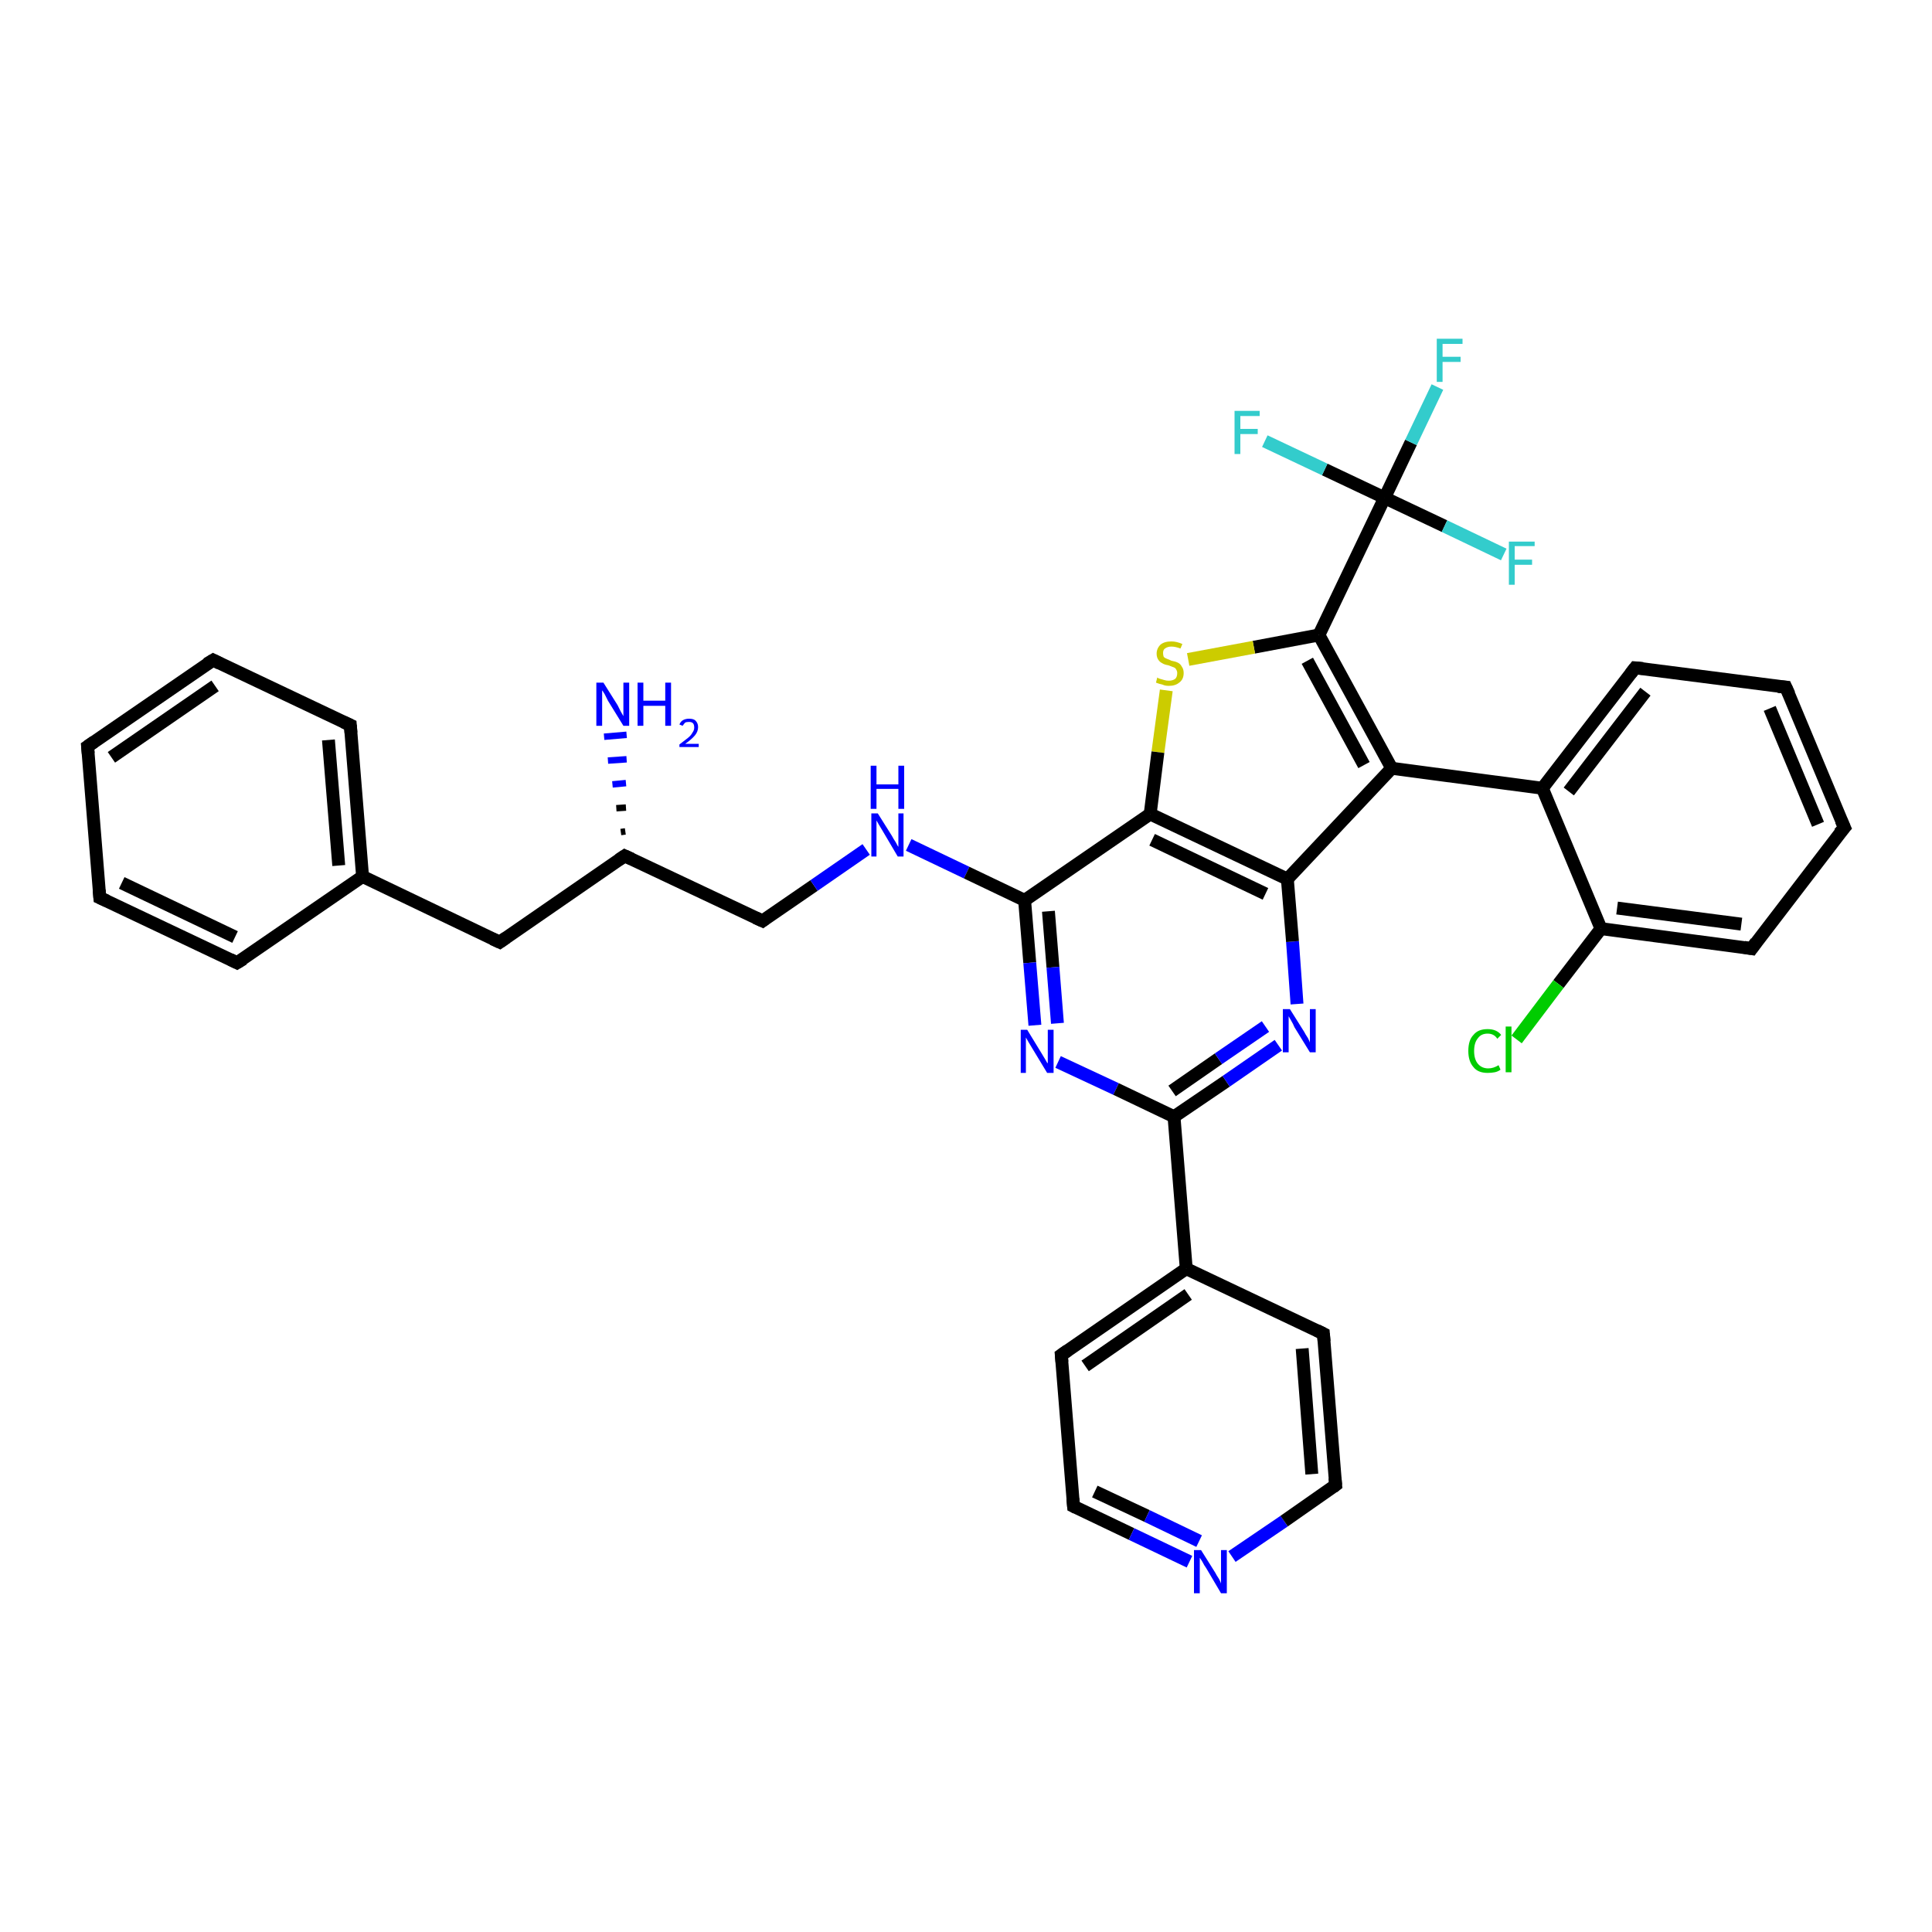 <?xml version='1.0' encoding='iso-8859-1'?>
<svg version='1.1' baseProfile='full'
              xmlns='http://www.w3.org/2000/svg'
                      xmlns:rdkit='http://www.rdkit.org/xml'
                      xmlns:xlink='http://www.w3.org/1999/xlink'
                  xml:space='preserve'
width='300px' height='300px' viewBox='0 0 300 300'>
<!-- END OF HEADER -->
<rect style='opacity:1.0;fill:#FFFFFF;stroke:none' width='300.0' height='300.0' x='0.0' y='0.0'> </rect>
<path class='bond-0 atom-1 atom-0' d='M 96.4,129.2 L 97.1,129.1' style='fill:none;fill-rule:evenodd;stroke:#000000;stroke-width:1.0px;stroke-linecap:butt;stroke-linejoin:miter;stroke-opacity:1' />
<path class='bond-0 atom-1 atom-0' d='M 95.7,125.5 L 97.2,125.4' style='fill:none;fill-rule:evenodd;stroke:#000000;stroke-width:1.0px;stroke-linecap:butt;stroke-linejoin:miter;stroke-opacity:1' />
<path class='bond-0 atom-1 atom-0' d='M 95.1,121.8 L 97.2,121.6' style='fill:none;fill-rule:evenodd;stroke:#0000FF;stroke-width:1.0px;stroke-linecap:butt;stroke-linejoin:miter;stroke-opacity:1' />
<path class='bond-0 atom-1 atom-0' d='M 94.4,118.1 L 97.3,117.9' style='fill:none;fill-rule:evenodd;stroke:#0000FF;stroke-width:1.0px;stroke-linecap:butt;stroke-linejoin:miter;stroke-opacity:1' />
<path class='bond-0 atom-1 atom-0' d='M 93.8,114.4 L 97.3,114.1' style='fill:none;fill-rule:evenodd;stroke:#0000FF;stroke-width:1.0px;stroke-linecap:butt;stroke-linejoin:miter;stroke-opacity:1' />
<path class='bond-1 atom-1 atom-2' d='M 97.0,132.9 L 118.4,143.0' style='fill:none;fill-rule:evenodd;stroke:#000000;stroke-width:2.0px;stroke-linecap:butt;stroke-linejoin:miter;stroke-opacity:1' />
<path class='bond-2 atom-2 atom-3' d='M 118.4,143.0 L 126.4,137.5' style='fill:none;fill-rule:evenodd;stroke:#000000;stroke-width:2.0px;stroke-linecap:butt;stroke-linejoin:miter;stroke-opacity:1' />
<path class='bond-2 atom-2 atom-3' d='M 126.4,137.5 L 134.5,131.9' style='fill:none;fill-rule:evenodd;stroke:#0000FF;stroke-width:2.0px;stroke-linecap:butt;stroke-linejoin:miter;stroke-opacity:1' />
<path class='bond-3 atom-3 atom-4' d='M 141.1,131.2 L 150.1,135.5' style='fill:none;fill-rule:evenodd;stroke:#0000FF;stroke-width:2.0px;stroke-linecap:butt;stroke-linejoin:miter;stroke-opacity:1' />
<path class='bond-3 atom-3 atom-4' d='M 150.1,135.5 L 159.1,139.8' style='fill:none;fill-rule:evenodd;stroke:#000000;stroke-width:2.0px;stroke-linecap:butt;stroke-linejoin:miter;stroke-opacity:1' />
<path class='bond-4 atom-4 atom-5' d='M 159.1,139.8 L 159.9,149.5' style='fill:none;fill-rule:evenodd;stroke:#000000;stroke-width:2.0px;stroke-linecap:butt;stroke-linejoin:miter;stroke-opacity:1' />
<path class='bond-4 atom-4 atom-5' d='M 159.9,149.5 L 160.7,159.2' style='fill:none;fill-rule:evenodd;stroke:#0000FF;stroke-width:2.0px;stroke-linecap:butt;stroke-linejoin:miter;stroke-opacity:1' />
<path class='bond-4 atom-4 atom-5' d='M 162.8,141.5 L 163.5,150.2' style='fill:none;fill-rule:evenodd;stroke:#000000;stroke-width:2.0px;stroke-linecap:butt;stroke-linejoin:miter;stroke-opacity:1' />
<path class='bond-4 atom-4 atom-5' d='M 163.5,150.2 L 164.2,158.9' style='fill:none;fill-rule:evenodd;stroke:#0000FF;stroke-width:2.0px;stroke-linecap:butt;stroke-linejoin:miter;stroke-opacity:1' />
<path class='bond-5 atom-5 atom-6' d='M 164.3,164.9 L 173.3,169.1' style='fill:none;fill-rule:evenodd;stroke:#0000FF;stroke-width:2.0px;stroke-linecap:butt;stroke-linejoin:miter;stroke-opacity:1' />
<path class='bond-5 atom-5 atom-6' d='M 173.3,169.1 L 182.3,173.4' style='fill:none;fill-rule:evenodd;stroke:#000000;stroke-width:2.0px;stroke-linecap:butt;stroke-linejoin:miter;stroke-opacity:1' />
<path class='bond-6 atom-6 atom-7' d='M 182.3,173.4 L 184.2,197.0' style='fill:none;fill-rule:evenodd;stroke:#000000;stroke-width:2.0px;stroke-linecap:butt;stroke-linejoin:miter;stroke-opacity:1' />
<path class='bond-7 atom-7 atom-8' d='M 184.2,197.0 L 164.8,210.4' style='fill:none;fill-rule:evenodd;stroke:#000000;stroke-width:2.0px;stroke-linecap:butt;stroke-linejoin:miter;stroke-opacity:1' />
<path class='bond-7 atom-7 atom-8' d='M 184.5,201.0 L 168.5,212.1' style='fill:none;fill-rule:evenodd;stroke:#000000;stroke-width:2.0px;stroke-linecap:butt;stroke-linejoin:miter;stroke-opacity:1' />
<path class='bond-8 atom-8 atom-9' d='M 164.8,210.4 L 166.7,233.9' style='fill:none;fill-rule:evenodd;stroke:#000000;stroke-width:2.0px;stroke-linecap:butt;stroke-linejoin:miter;stroke-opacity:1' />
<path class='bond-9 atom-9 atom-10' d='M 166.7,233.9 L 175.7,238.2' style='fill:none;fill-rule:evenodd;stroke:#000000;stroke-width:2.0px;stroke-linecap:butt;stroke-linejoin:miter;stroke-opacity:1' />
<path class='bond-9 atom-9 atom-10' d='M 175.7,238.2 L 184.7,242.5' style='fill:none;fill-rule:evenodd;stroke:#0000FF;stroke-width:2.0px;stroke-linecap:butt;stroke-linejoin:miter;stroke-opacity:1' />
<path class='bond-9 atom-9 atom-10' d='M 170.0,231.6 L 178.1,235.4' style='fill:none;fill-rule:evenodd;stroke:#000000;stroke-width:2.0px;stroke-linecap:butt;stroke-linejoin:miter;stroke-opacity:1' />
<path class='bond-9 atom-9 atom-10' d='M 178.1,235.4 L 186.2,239.3' style='fill:none;fill-rule:evenodd;stroke:#0000FF;stroke-width:2.0px;stroke-linecap:butt;stroke-linejoin:miter;stroke-opacity:1' />
<path class='bond-10 atom-10 atom-11' d='M 191.3,241.7 L 199.4,236.2' style='fill:none;fill-rule:evenodd;stroke:#0000FF;stroke-width:2.0px;stroke-linecap:butt;stroke-linejoin:miter;stroke-opacity:1' />
<path class='bond-10 atom-10 atom-11' d='M 199.4,236.2 L 207.4,230.6' style='fill:none;fill-rule:evenodd;stroke:#000000;stroke-width:2.0px;stroke-linecap:butt;stroke-linejoin:miter;stroke-opacity:1' />
<path class='bond-11 atom-11 atom-12' d='M 207.4,230.6 L 205.5,207.1' style='fill:none;fill-rule:evenodd;stroke:#000000;stroke-width:2.0px;stroke-linecap:butt;stroke-linejoin:miter;stroke-opacity:1' />
<path class='bond-11 atom-11 atom-12' d='M 203.7,228.9 L 202.2,209.4' style='fill:none;fill-rule:evenodd;stroke:#000000;stroke-width:2.0px;stroke-linecap:butt;stroke-linejoin:miter;stroke-opacity:1' />
<path class='bond-12 atom-6 atom-13' d='M 182.3,173.4 L 190.4,167.9' style='fill:none;fill-rule:evenodd;stroke:#000000;stroke-width:2.0px;stroke-linecap:butt;stroke-linejoin:miter;stroke-opacity:1' />
<path class='bond-12 atom-6 atom-13' d='M 190.4,167.9 L 198.5,162.3' style='fill:none;fill-rule:evenodd;stroke:#0000FF;stroke-width:2.0px;stroke-linecap:butt;stroke-linejoin:miter;stroke-opacity:1' />
<path class='bond-12 atom-6 atom-13' d='M 182.0,169.4 L 189.2,164.4' style='fill:none;fill-rule:evenodd;stroke:#000000;stroke-width:2.0px;stroke-linecap:butt;stroke-linejoin:miter;stroke-opacity:1' />
<path class='bond-12 atom-6 atom-13' d='M 189.2,164.4 L 196.5,159.4' style='fill:none;fill-rule:evenodd;stroke:#0000FF;stroke-width:2.0px;stroke-linecap:butt;stroke-linejoin:miter;stroke-opacity:1' />
<path class='bond-13 atom-13 atom-14' d='M 201.4,155.9 L 200.7,146.2' style='fill:none;fill-rule:evenodd;stroke:#0000FF;stroke-width:2.0px;stroke-linecap:butt;stroke-linejoin:miter;stroke-opacity:1' />
<path class='bond-13 atom-13 atom-14' d='M 200.7,146.2 L 199.9,136.5' style='fill:none;fill-rule:evenodd;stroke:#000000;stroke-width:2.0px;stroke-linecap:butt;stroke-linejoin:miter;stroke-opacity:1' />
<path class='bond-14 atom-14 atom-15' d='M 199.9,136.5 L 216.1,119.3' style='fill:none;fill-rule:evenodd;stroke:#000000;stroke-width:2.0px;stroke-linecap:butt;stroke-linejoin:miter;stroke-opacity:1' />
<path class='bond-15 atom-15 atom-16' d='M 216.1,119.3 L 239.5,122.4' style='fill:none;fill-rule:evenodd;stroke:#000000;stroke-width:2.0px;stroke-linecap:butt;stroke-linejoin:miter;stroke-opacity:1' />
<path class='bond-16 atom-16 atom-17' d='M 239.5,122.4 L 253.9,103.7' style='fill:none;fill-rule:evenodd;stroke:#000000;stroke-width:2.0px;stroke-linecap:butt;stroke-linejoin:miter;stroke-opacity:1' />
<path class='bond-16 atom-16 atom-17' d='M 243.6,122.9 L 255.5,107.4' style='fill:none;fill-rule:evenodd;stroke:#000000;stroke-width:2.0px;stroke-linecap:butt;stroke-linejoin:miter;stroke-opacity:1' />
<path class='bond-17 atom-17 atom-18' d='M 253.9,103.7 L 277.3,106.7' style='fill:none;fill-rule:evenodd;stroke:#000000;stroke-width:2.0px;stroke-linecap:butt;stroke-linejoin:miter;stroke-opacity:1' />
<path class='bond-18 atom-18 atom-19' d='M 277.3,106.7 L 286.4,128.5' style='fill:none;fill-rule:evenodd;stroke:#000000;stroke-width:2.0px;stroke-linecap:butt;stroke-linejoin:miter;stroke-opacity:1' />
<path class='bond-18 atom-18 atom-19' d='M 274.8,110.0 L 282.3,128.0' style='fill:none;fill-rule:evenodd;stroke:#000000;stroke-width:2.0px;stroke-linecap:butt;stroke-linejoin:miter;stroke-opacity:1' />
<path class='bond-19 atom-19 atom-20' d='M 286.4,128.5 L 272.0,147.3' style='fill:none;fill-rule:evenodd;stroke:#000000;stroke-width:2.0px;stroke-linecap:butt;stroke-linejoin:miter;stroke-opacity:1' />
<path class='bond-20 atom-20 atom-21' d='M 272.0,147.3 L 248.6,144.2' style='fill:none;fill-rule:evenodd;stroke:#000000;stroke-width:2.0px;stroke-linecap:butt;stroke-linejoin:miter;stroke-opacity:1' />
<path class='bond-20 atom-20 atom-21' d='M 270.4,143.5 L 251.1,141.0' style='fill:none;fill-rule:evenodd;stroke:#000000;stroke-width:2.0px;stroke-linecap:butt;stroke-linejoin:miter;stroke-opacity:1' />
<path class='bond-21 atom-21 atom-22' d='M 248.6,144.2 L 242.0,152.8' style='fill:none;fill-rule:evenodd;stroke:#000000;stroke-width:2.0px;stroke-linecap:butt;stroke-linejoin:miter;stroke-opacity:1' />
<path class='bond-21 atom-21 atom-22' d='M 242.0,152.8 L 235.5,161.4' style='fill:none;fill-rule:evenodd;stroke:#00CC00;stroke-width:2.0px;stroke-linecap:butt;stroke-linejoin:miter;stroke-opacity:1' />
<path class='bond-22 atom-15 atom-23' d='M 216.1,119.3 L 204.8,98.6' style='fill:none;fill-rule:evenodd;stroke:#000000;stroke-width:2.0px;stroke-linecap:butt;stroke-linejoin:miter;stroke-opacity:1' />
<path class='bond-22 atom-15 atom-23' d='M 211.8,118.8 L 203.0,102.6' style='fill:none;fill-rule:evenodd;stroke:#000000;stroke-width:2.0px;stroke-linecap:butt;stroke-linejoin:miter;stroke-opacity:1' />
<path class='bond-23 atom-23 atom-24' d='M 204.8,98.6 L 215.0,77.3' style='fill:none;fill-rule:evenodd;stroke:#000000;stroke-width:2.0px;stroke-linecap:butt;stroke-linejoin:miter;stroke-opacity:1' />
<path class='bond-24 atom-24 atom-25' d='M 215.0,77.3 L 219.1,68.7' style='fill:none;fill-rule:evenodd;stroke:#000000;stroke-width:2.0px;stroke-linecap:butt;stroke-linejoin:miter;stroke-opacity:1' />
<path class='bond-24 atom-24 atom-25' d='M 219.1,68.7 L 223.2,60.1' style='fill:none;fill-rule:evenodd;stroke:#33CCCC;stroke-width:2.0px;stroke-linecap:butt;stroke-linejoin:miter;stroke-opacity:1' />
<path class='bond-25 atom-24 atom-26' d='M 215.0,77.3 L 224.3,81.7' style='fill:none;fill-rule:evenodd;stroke:#000000;stroke-width:2.0px;stroke-linecap:butt;stroke-linejoin:miter;stroke-opacity:1' />
<path class='bond-25 atom-24 atom-26' d='M 224.3,81.7 L 233.5,86.1' style='fill:none;fill-rule:evenodd;stroke:#33CCCC;stroke-width:2.0px;stroke-linecap:butt;stroke-linejoin:miter;stroke-opacity:1' />
<path class='bond-26 atom-24 atom-27' d='M 215.0,77.3 L 205.7,72.9' style='fill:none;fill-rule:evenodd;stroke:#000000;stroke-width:2.0px;stroke-linecap:butt;stroke-linejoin:miter;stroke-opacity:1' />
<path class='bond-26 atom-24 atom-27' d='M 205.7,72.9 L 196.4,68.5' style='fill:none;fill-rule:evenodd;stroke:#33CCCC;stroke-width:2.0px;stroke-linecap:butt;stroke-linejoin:miter;stroke-opacity:1' />
<path class='bond-27 atom-23 atom-28' d='M 204.8,98.6 L 194.7,100.5' style='fill:none;fill-rule:evenodd;stroke:#000000;stroke-width:2.0px;stroke-linecap:butt;stroke-linejoin:miter;stroke-opacity:1' />
<path class='bond-27 atom-23 atom-28' d='M 194.7,100.5 L 184.5,102.4' style='fill:none;fill-rule:evenodd;stroke:#CCCC00;stroke-width:2.0px;stroke-linecap:butt;stroke-linejoin:miter;stroke-opacity:1' />
<path class='bond-28 atom-28 atom-29' d='M 181.1,107.2 L 179.8,116.8' style='fill:none;fill-rule:evenodd;stroke:#CCCC00;stroke-width:2.0px;stroke-linecap:butt;stroke-linejoin:miter;stroke-opacity:1' />
<path class='bond-28 atom-28 atom-29' d='M 179.8,116.8 L 178.6,126.4' style='fill:none;fill-rule:evenodd;stroke:#000000;stroke-width:2.0px;stroke-linecap:butt;stroke-linejoin:miter;stroke-opacity:1' />
<path class='bond-29 atom-1 atom-30' d='M 97.0,132.9 L 77.6,146.3' style='fill:none;fill-rule:evenodd;stroke:#000000;stroke-width:2.0px;stroke-linecap:butt;stroke-linejoin:miter;stroke-opacity:1' />
<path class='bond-30 atom-30 atom-31' d='M 77.6,146.3 L 56.3,136.1' style='fill:none;fill-rule:evenodd;stroke:#000000;stroke-width:2.0px;stroke-linecap:butt;stroke-linejoin:miter;stroke-opacity:1' />
<path class='bond-31 atom-31 atom-32' d='M 56.3,136.1 L 54.4,112.6' style='fill:none;fill-rule:evenodd;stroke:#000000;stroke-width:2.0px;stroke-linecap:butt;stroke-linejoin:miter;stroke-opacity:1' />
<path class='bond-31 atom-31 atom-32' d='M 52.6,134.4 L 51.0,114.9' style='fill:none;fill-rule:evenodd;stroke:#000000;stroke-width:2.0px;stroke-linecap:butt;stroke-linejoin:miter;stroke-opacity:1' />
<path class='bond-32 atom-32 atom-33' d='M 54.4,112.6 L 33.1,102.5' style='fill:none;fill-rule:evenodd;stroke:#000000;stroke-width:2.0px;stroke-linecap:butt;stroke-linejoin:miter;stroke-opacity:1' />
<path class='bond-33 atom-33 atom-34' d='M 33.1,102.5 L 13.6,115.9' style='fill:none;fill-rule:evenodd;stroke:#000000;stroke-width:2.0px;stroke-linecap:butt;stroke-linejoin:miter;stroke-opacity:1' />
<path class='bond-33 atom-33 atom-34' d='M 33.4,106.5 L 17.3,117.6' style='fill:none;fill-rule:evenodd;stroke:#000000;stroke-width:2.0px;stroke-linecap:butt;stroke-linejoin:miter;stroke-opacity:1' />
<path class='bond-34 atom-34 atom-35' d='M 13.6,115.9 L 15.5,139.4' style='fill:none;fill-rule:evenodd;stroke:#000000;stroke-width:2.0px;stroke-linecap:butt;stroke-linejoin:miter;stroke-opacity:1' />
<path class='bond-35 atom-35 atom-36' d='M 15.5,139.4 L 36.8,149.5' style='fill:none;fill-rule:evenodd;stroke:#000000;stroke-width:2.0px;stroke-linecap:butt;stroke-linejoin:miter;stroke-opacity:1' />
<path class='bond-35 atom-35 atom-36' d='M 18.9,137.1 L 36.5,145.5' style='fill:none;fill-rule:evenodd;stroke:#000000;stroke-width:2.0px;stroke-linecap:butt;stroke-linejoin:miter;stroke-opacity:1' />
<path class='bond-36 atom-29 atom-4' d='M 178.6,126.4 L 159.1,139.8' style='fill:none;fill-rule:evenodd;stroke:#000000;stroke-width:2.0px;stroke-linecap:butt;stroke-linejoin:miter;stroke-opacity:1' />
<path class='bond-37 atom-36 atom-31' d='M 36.8,149.5 L 56.3,136.1' style='fill:none;fill-rule:evenodd;stroke:#000000;stroke-width:2.0px;stroke-linecap:butt;stroke-linejoin:miter;stroke-opacity:1' />
<path class='bond-38 atom-12 atom-7' d='M 205.5,207.1 L 184.2,197.0' style='fill:none;fill-rule:evenodd;stroke:#000000;stroke-width:2.0px;stroke-linecap:butt;stroke-linejoin:miter;stroke-opacity:1' />
<path class='bond-39 atom-29 atom-14' d='M 178.6,126.4 L 199.9,136.5' style='fill:none;fill-rule:evenodd;stroke:#000000;stroke-width:2.0px;stroke-linecap:butt;stroke-linejoin:miter;stroke-opacity:1' />
<path class='bond-39 atom-29 atom-14' d='M 178.9,130.4 L 196.5,138.8' style='fill:none;fill-rule:evenodd;stroke:#000000;stroke-width:2.0px;stroke-linecap:butt;stroke-linejoin:miter;stroke-opacity:1' />
<path class='bond-40 atom-21 atom-16' d='M 248.6,144.2 L 239.5,122.4' style='fill:none;fill-rule:evenodd;stroke:#000000;stroke-width:2.0px;stroke-linecap:butt;stroke-linejoin:miter;stroke-opacity:1' />
<path d='M 98.1,133.4 L 97.0,132.9 L 96.1,133.5' style='fill:none;stroke:#000000;stroke-width:2.0px;stroke-linecap:butt;stroke-linejoin:miter;stroke-opacity:1;' />
<path d='M 117.3,142.5 L 118.4,143.0 L 118.8,142.7' style='fill:none;stroke:#000000;stroke-width:2.0px;stroke-linecap:butt;stroke-linejoin:miter;stroke-opacity:1;' />
<path d='M 165.8,209.7 L 164.8,210.4 L 164.9,211.5' style='fill:none;stroke:#000000;stroke-width:2.0px;stroke-linecap:butt;stroke-linejoin:miter;stroke-opacity:1;' />
<path d='M 166.6,232.7 L 166.7,233.9 L 167.1,234.1' style='fill:none;stroke:#000000;stroke-width:2.0px;stroke-linecap:butt;stroke-linejoin:miter;stroke-opacity:1;' />
<path d='M 207.0,230.9 L 207.4,230.6 L 207.3,229.5' style='fill:none;stroke:#000000;stroke-width:2.0px;stroke-linecap:butt;stroke-linejoin:miter;stroke-opacity:1;' />
<path d='M 205.6,208.3 L 205.5,207.1 L 204.5,206.6' style='fill:none;stroke:#000000;stroke-width:2.0px;stroke-linecap:butt;stroke-linejoin:miter;stroke-opacity:1;' />
<path d='M 253.2,104.6 L 253.9,103.7 L 255.1,103.8' style='fill:none;stroke:#000000;stroke-width:2.0px;stroke-linecap:butt;stroke-linejoin:miter;stroke-opacity:1;' />
<path d='M 276.1,106.6 L 277.3,106.7 L 277.8,107.8' style='fill:none;stroke:#000000;stroke-width:2.0px;stroke-linecap:butt;stroke-linejoin:miter;stroke-opacity:1;' />
<path d='M 285.9,127.4 L 286.4,128.5 L 285.6,129.4' style='fill:none;stroke:#000000;stroke-width:2.0px;stroke-linecap:butt;stroke-linejoin:miter;stroke-opacity:1;' />
<path d='M 272.7,146.3 L 272.0,147.3 L 270.8,147.1' style='fill:none;stroke:#000000;stroke-width:2.0px;stroke-linecap:butt;stroke-linejoin:miter;stroke-opacity:1;' />
<path d='M 78.6,145.6 L 77.6,146.3 L 76.5,145.8' style='fill:none;stroke:#000000;stroke-width:2.0px;stroke-linecap:butt;stroke-linejoin:miter;stroke-opacity:1;' />
<path d='M 54.5,113.8 L 54.4,112.6 L 53.3,112.1' style='fill:none;stroke:#000000;stroke-width:2.0px;stroke-linecap:butt;stroke-linejoin:miter;stroke-opacity:1;' />
<path d='M 34.1,103.0 L 33.1,102.5 L 32.1,103.1' style='fill:none;stroke:#000000;stroke-width:2.0px;stroke-linecap:butt;stroke-linejoin:miter;stroke-opacity:1;' />
<path d='M 14.6,115.2 L 13.6,115.9 L 13.7,117.0' style='fill:none;stroke:#000000;stroke-width:2.0px;stroke-linecap:butt;stroke-linejoin:miter;stroke-opacity:1;' />
<path d='M 15.4,138.2 L 15.5,139.4 L 16.6,139.9' style='fill:none;stroke:#000000;stroke-width:2.0px;stroke-linecap:butt;stroke-linejoin:miter;stroke-opacity:1;' />
<path d='M 35.8,149.0 L 36.8,149.5 L 37.8,148.9' style='fill:none;stroke:#000000;stroke-width:2.0px;stroke-linecap:butt;stroke-linejoin:miter;stroke-opacity:1;' />
<path class='atom-0' d='M 93.7 106.0
L 95.9 109.5
Q 96.1 109.9, 96.4 110.5
Q 96.8 111.2, 96.8 111.2
L 96.8 106.0
L 97.7 106.0
L 97.7 112.7
L 96.8 112.7
L 94.4 108.8
Q 94.2 108.4, 93.9 107.8
Q 93.6 107.3, 93.5 107.2
L 93.5 112.7
L 92.6 112.7
L 92.6 106.0
L 93.7 106.0
' fill='#0000FF'/>
<path class='atom-0' d='M 99.0 106.0
L 99.9 106.0
L 99.9 108.8
L 103.3 108.8
L 103.3 106.0
L 104.2 106.0
L 104.2 112.7
L 103.3 112.7
L 103.3 109.6
L 99.9 109.6
L 99.9 112.7
L 99.0 112.7
L 99.0 106.0
' fill='#0000FF'/>
<path class='atom-0' d='M 105.5 112.5
Q 105.7 112.0, 106.1 111.8
Q 106.5 111.6, 107.0 111.6
Q 107.7 111.6, 108.0 111.9
Q 108.4 112.3, 108.4 112.9
Q 108.4 113.6, 107.9 114.2
Q 107.4 114.8, 106.4 115.5
L 108.5 115.5
L 108.5 116.0
L 105.5 116.0
L 105.5 115.6
Q 106.3 115.0, 106.8 114.6
Q 107.3 114.2, 107.5 113.8
Q 107.8 113.4, 107.8 113.0
Q 107.8 112.5, 107.6 112.3
Q 107.4 112.1, 107.0 112.1
Q 106.6 112.1, 106.4 112.2
Q 106.2 112.4, 106.0 112.7
L 105.5 112.5
' fill='#0000FF'/>
<path class='atom-3' d='M 136.3 126.3
L 138.5 129.8
Q 138.7 130.2, 139.1 130.8
Q 139.4 131.4, 139.5 131.5
L 139.5 126.3
L 140.3 126.3
L 140.3 133.0
L 139.4 133.0
L 137.1 129.1
Q 136.8 128.6, 136.5 128.1
Q 136.2 127.6, 136.1 127.4
L 136.1 133.0
L 135.3 133.0
L 135.3 126.3
L 136.3 126.3
' fill='#0000FF'/>
<path class='atom-3' d='M 135.2 118.9
L 136.1 118.9
L 136.1 121.8
L 139.5 121.8
L 139.5 118.9
L 140.4 118.9
L 140.4 125.6
L 139.5 125.6
L 139.5 122.5
L 136.1 122.5
L 136.1 125.6
L 135.2 125.6
L 135.2 118.9
' fill='#0000FF'/>
<path class='atom-5' d='M 159.5 159.9
L 161.7 163.5
Q 161.9 163.8, 162.3 164.5
Q 162.6 165.1, 162.7 165.1
L 162.7 159.9
L 163.6 159.9
L 163.6 166.6
L 162.6 166.6
L 160.3 162.8
Q 160.0 162.3, 159.7 161.8
Q 159.4 161.3, 159.3 161.1
L 159.3 166.6
L 158.5 166.6
L 158.5 159.9
L 159.5 159.9
' fill='#0000FF'/>
<path class='atom-10' d='M 186.5 240.7
L 188.7 244.2
Q 188.9 244.6, 189.3 245.2
Q 189.6 245.8, 189.6 245.9
L 189.6 240.7
L 190.5 240.7
L 190.5 247.4
L 189.6 247.4
L 187.3 243.5
Q 187.0 243.1, 186.7 242.5
Q 186.4 242.0, 186.3 241.9
L 186.3 247.4
L 185.4 247.4
L 185.4 240.7
L 186.5 240.7
' fill='#0000FF'/>
<path class='atom-13' d='M 200.3 156.7
L 202.5 160.2
Q 202.7 160.6, 203.1 161.2
Q 203.4 161.8, 203.4 161.9
L 203.4 156.7
L 204.3 156.7
L 204.3 163.4
L 203.4 163.4
L 201.0 159.5
Q 200.8 159.0, 200.5 158.5
Q 200.2 158.0, 200.1 157.8
L 200.1 163.4
L 199.2 163.4
L 199.2 156.7
L 200.3 156.7
' fill='#0000FF'/>
<path class='atom-22' d='M 228.0 163.2
Q 228.0 161.5, 228.8 160.7
Q 229.5 159.8, 231.0 159.8
Q 232.4 159.8, 233.1 160.7
L 232.5 161.3
Q 232.0 160.5, 231.0 160.5
Q 230.0 160.5, 229.5 161.2
Q 228.9 161.9, 228.9 163.2
Q 228.9 164.5, 229.5 165.2
Q 230.1 165.9, 231.1 165.9
Q 231.9 165.9, 232.7 165.4
L 233.0 166.1
Q 232.6 166.4, 232.1 166.5
Q 231.6 166.6, 231.0 166.6
Q 229.5 166.6, 228.8 165.7
Q 228.0 164.8, 228.0 163.2
' fill='#00CC00'/>
<path class='atom-22' d='M 233.8 159.4
L 234.7 159.4
L 234.7 166.5
L 233.8 166.5
L 233.8 159.4
' fill='#00CC00'/>
<path class='atom-25' d='M 223.1 52.6
L 227.1 52.6
L 227.1 53.4
L 224.0 53.4
L 224.0 55.4
L 226.8 55.4
L 226.8 56.2
L 224.0 56.2
L 224.0 59.3
L 223.1 59.3
L 223.1 52.6
' fill='#33CCCC'/>
<path class='atom-26' d='M 234.3 84.1
L 238.3 84.1
L 238.3 84.8
L 235.2 84.8
L 235.2 86.9
L 237.9 86.9
L 237.9 87.7
L 235.2 87.7
L 235.2 90.8
L 234.3 90.8
L 234.3 84.1
' fill='#33CCCC'/>
<path class='atom-27' d='M 191.7 63.8
L 195.6 63.8
L 195.6 64.6
L 192.6 64.6
L 192.6 66.6
L 195.3 66.6
L 195.3 67.4
L 192.6 67.4
L 192.6 70.5
L 191.7 70.5
L 191.7 63.8
' fill='#33CCCC'/>
<path class='atom-28' d='M 179.7 105.2
Q 179.8 105.3, 180.1 105.4
Q 180.4 105.5, 180.8 105.6
Q 181.1 105.7, 181.5 105.7
Q 182.1 105.7, 182.5 105.4
Q 182.8 105.1, 182.8 104.5
Q 182.8 104.2, 182.6 103.9
Q 182.5 103.7, 182.2 103.6
Q 181.9 103.5, 181.4 103.3
Q 180.8 103.2, 180.5 103.0
Q 180.1 102.8, 179.9 102.5
Q 179.6 102.1, 179.6 101.5
Q 179.6 100.7, 180.2 100.1
Q 180.8 99.6, 181.9 99.6
Q 182.7 99.6, 183.6 100.0
L 183.3 100.7
Q 182.5 100.4, 181.9 100.4
Q 181.3 100.4, 180.9 100.7
Q 180.6 100.9, 180.6 101.4
Q 180.6 101.7, 180.7 102.0
Q 180.9 102.2, 181.2 102.3
Q 181.5 102.4, 181.9 102.6
Q 182.5 102.7, 182.9 102.9
Q 183.3 103.1, 183.5 103.5
Q 183.8 103.9, 183.8 104.5
Q 183.8 105.5, 183.1 106.0
Q 182.5 106.5, 181.5 106.5
Q 180.9 106.5, 180.5 106.3
Q 180.0 106.2, 179.5 106.0
L 179.7 105.2
' fill='#CCCC00'/>
</svg>
